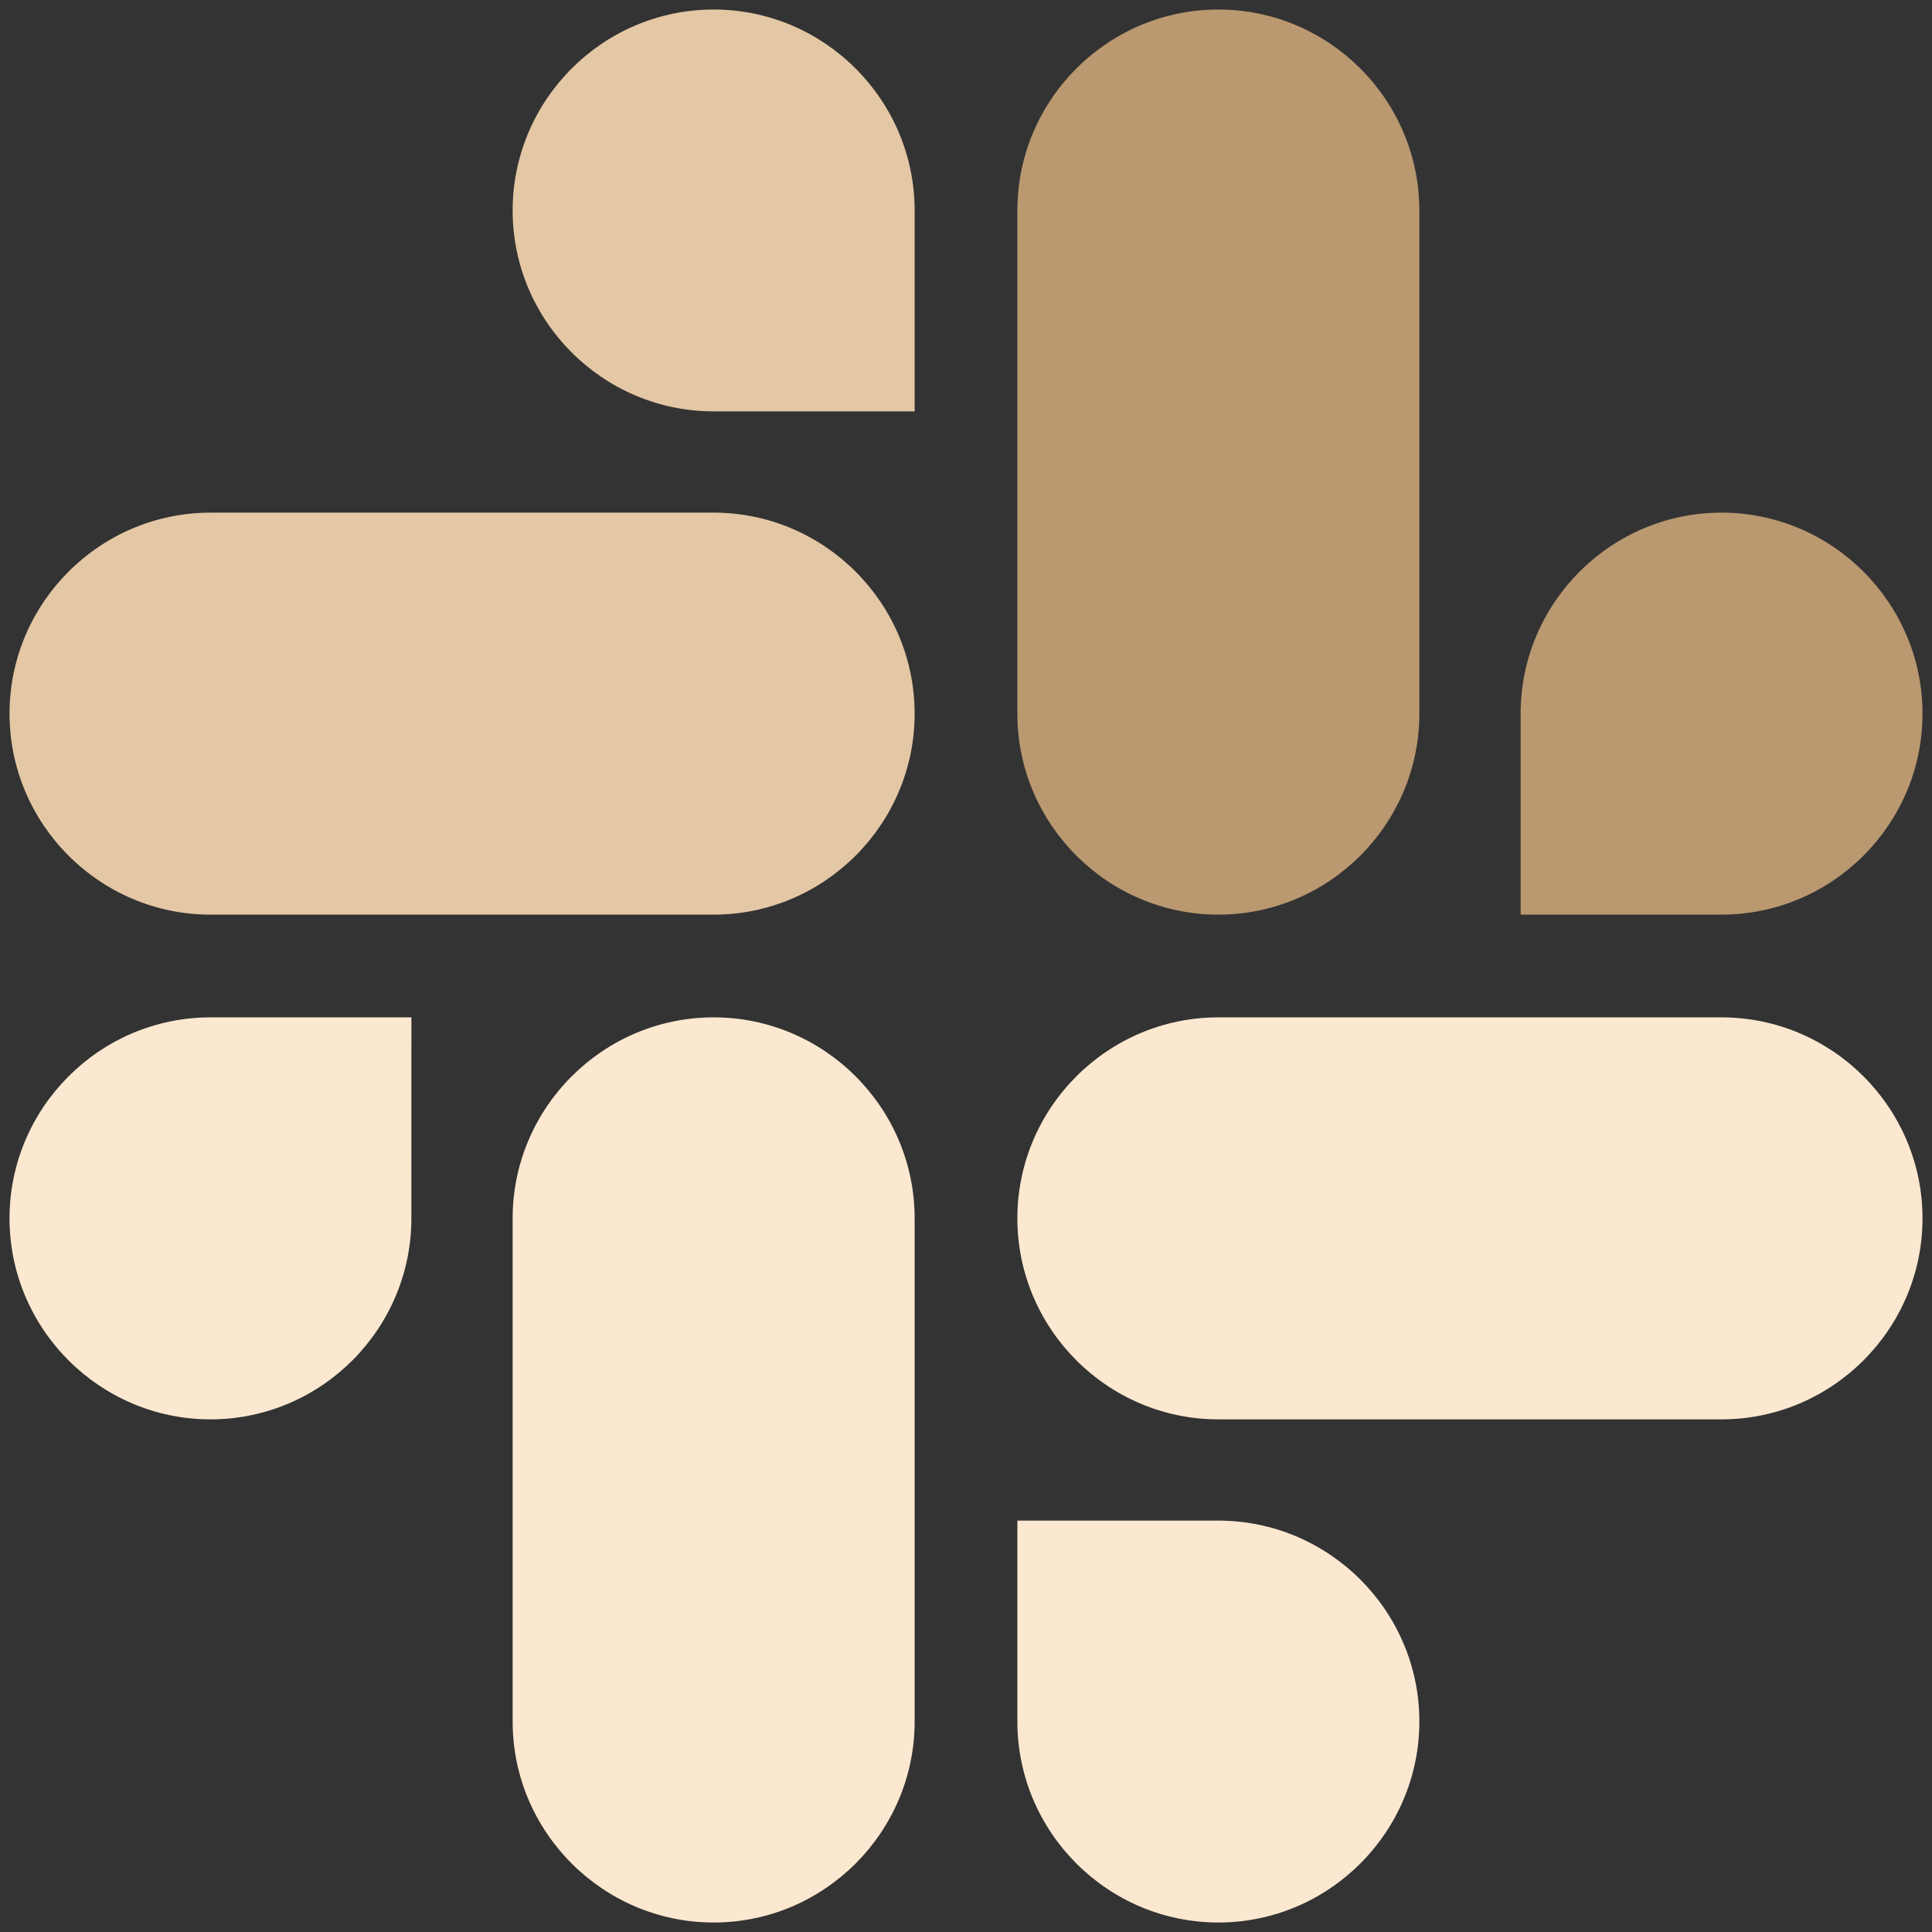 <svg width="70" height="70" viewBox="0 0 70 70" fill="none" xmlns="http://www.w3.org/2000/svg" xmlns:xlink="http://www.w3.org/1999/xlink">
<rect x="0" y="0" width="70" height="70" fill="#333333" stroke="none"/>
<g clip-path="url(#clip0_406_100)">
<g clip-path="url(#clip1_406_100)">
<path d="M14.905 44.143C14.905 48.152 11.636 51.426 7.627 51.426C3.618 51.426 0.345 48.152 0.345 44.143C0.345 40.135 3.619 36.861 7.627 36.861H14.906L14.905 44.143ZM18.574 44.143C18.574 40.135 21.848 36.861 25.857 36.861C29.865 36.861 33.139 40.134 33.139 44.143V62.373C33.139 66.382 29.866 69.656 25.857 69.656C21.848 69.656 18.574 66.382 18.574 62.373V44.143Z" fill="#FCE8D0"/>
<path d="M25.857 14.905C21.848 14.905 18.574 11.636 18.574 7.627C18.574 3.618 21.848 0.345 25.857 0.345C29.865 0.345 33.139 3.619 33.139 7.627V14.906L25.857 14.905ZM25.857 18.574C29.865 18.574 33.139 21.848 33.139 25.857C33.139 29.865 29.866 33.139 25.857 33.139H7.627C3.618 33.139 0.345 29.866 0.345 25.857C0.345 21.848 3.619 18.574 7.627 18.574H25.857Z" fill="#E4C7A4"/>
<path d="M55.095 25.857C55.095 21.848 58.364 18.574 62.373 18.574C66.382 18.574 69.656 21.848 69.656 25.857C69.656 29.865 66.382 33.139 62.373 33.139H55.095V25.857ZM51.426 25.857C51.426 29.865 48.152 33.139 44.143 33.139C40.135 33.139 36.861 29.866 36.861 25.857V7.627C36.861 3.618 40.134 0.345 44.143 0.345C48.152 0.345 51.426 3.619 51.426 7.627V25.857Z" fill="#BA9870"/>
<path d="M44.143 55.095C48.152 55.095 51.426 58.364 51.426 62.373C51.426 66.382 48.152 69.656 44.143 69.656C40.135 69.656 36.861 66.382 36.861 62.373V55.095H44.143ZM44.143 51.426C40.135 51.426 36.861 48.152 36.861 44.143C36.861 40.135 40.134 36.861 44.143 36.861H62.373C66.382 36.861 69.656 40.134 69.656 44.143C69.656 48.152 66.382 51.426 62.373 51.426H44.143Z" fill="#FCE8D0"/>
</g>
</g>
<defs>
<pattern id="pattern0_406_100" patternContentUnits="objectBoundingBox" width="1" height="1">
<use xlink:href="#image0_406_100" transform="matrix(0.001 0 0 0.002 -0.015 0)"/>
</pattern>
<linearGradient id="paint0_linear_406_100" x1="-376" y1="-293" x2="-376" y2="-29.112" gradientUnits="userSpaceOnUse">
<stop stop-color="#E1AF00" stop-opacity="0"/>
<stop offset="1" stop-color="#E1AF00"/>
</linearGradient>
<clipPath id="clip0_406_100">
<rect width="1920" height="4068" fill="white" transform="translate(-1396 -2220)"/>
</clipPath>
<clipPath id="clip1_406_100">
<rect width="70" height="70" fill="white"/>
</clipPath>
</defs>
</svg>
